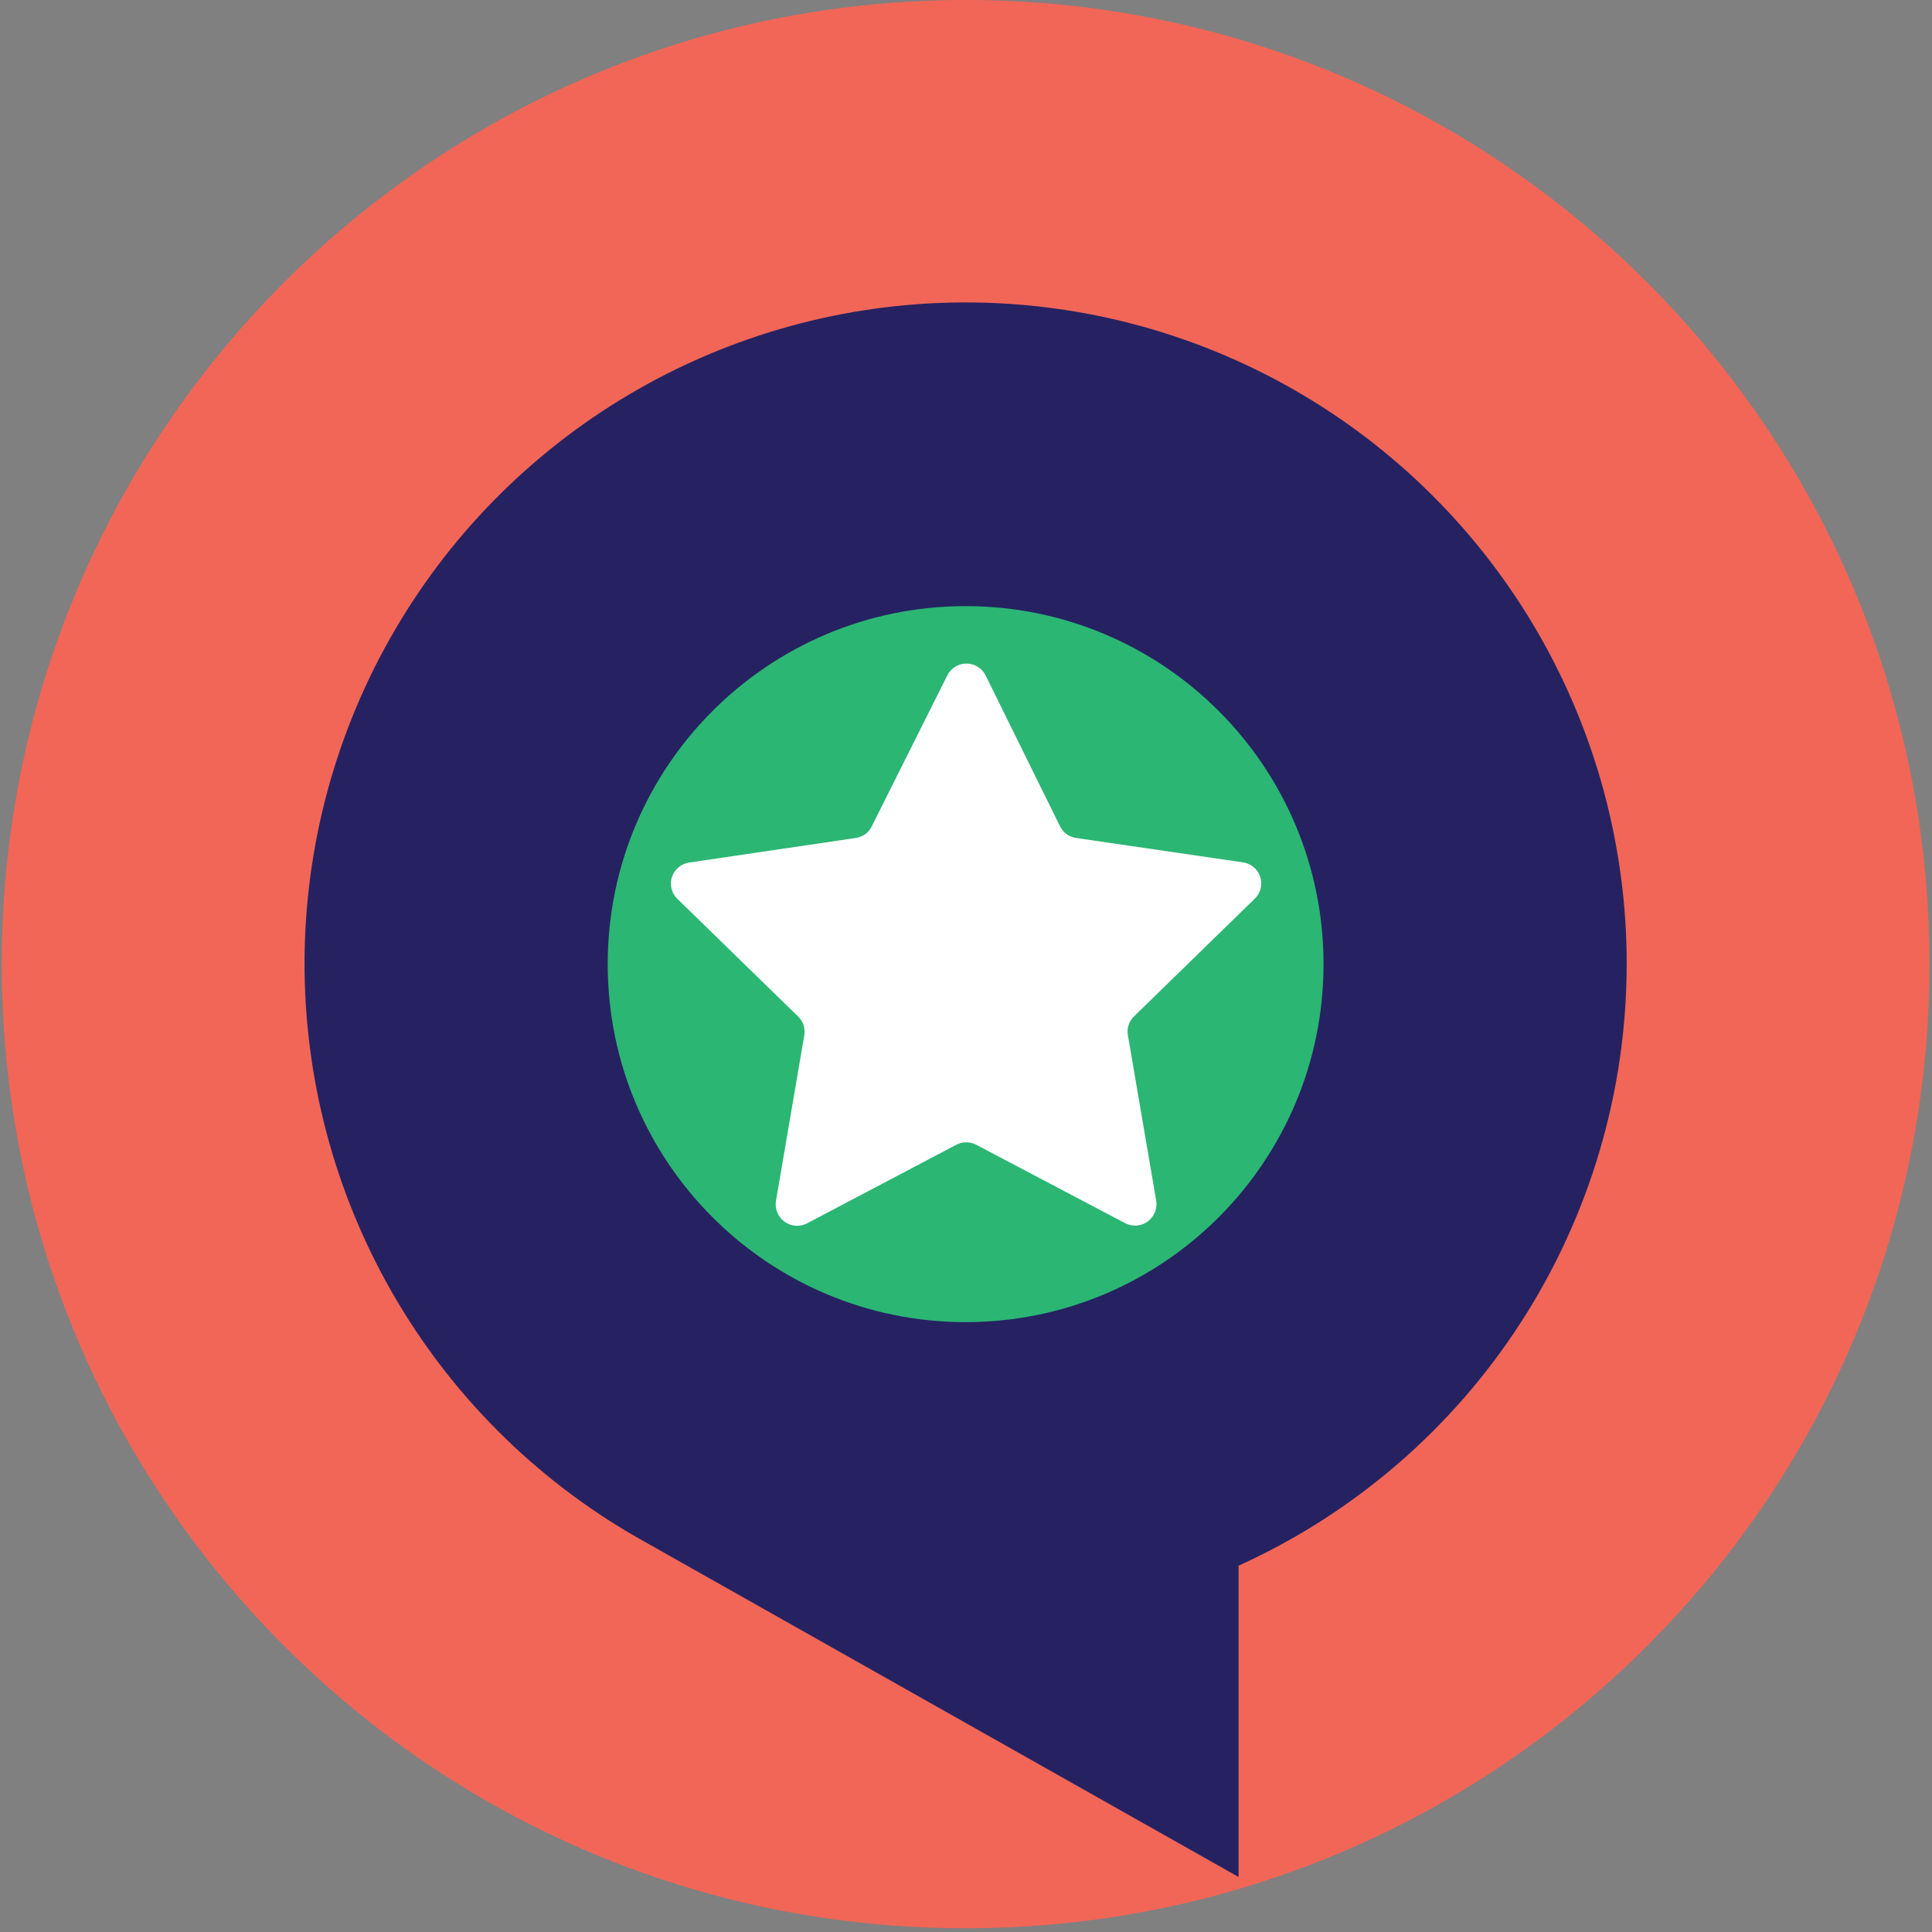 <?xml version="1.0" encoding="UTF-8"?> <svg xmlns="http://www.w3.org/2000/svg" width="427" height="427" viewBox="0 0 427 427" fill="none"><rect x="0" y="0" width="427" height="427" fill="#808080" stroke="none"/> <path d="M213.415 426.172C331.069 426.172 426.446 330.77 426.446 213.086C426.446 95.402 331.069 0 213.415 0C95.762 0 0.385 95.402 0.385 213.086C0.385 330.77 95.762 426.172 213.415 426.172Z" fill="#F26657"></path> <path d="M359.523 213.087C359.54 187.323 352.749 162.013 339.837 139.72C326.924 117.428 308.35 98.946 285.996 86.148C263.642 73.35 238.302 66.69 212.546 66.843C186.79 66.996 161.531 73.957 139.331 87.021C117.131 100.085 98.778 118.786 86.132 141.231C73.486 163.675 66.996 189.065 67.32 214.826C67.645 240.588 74.772 265.806 87.979 287.924C101.186 310.043 120.005 328.276 142.527 340.776V340.776L273.744 414.84V346.038C299.299 334.46 320.979 315.765 336.191 292.187C351.403 268.609 359.503 241.148 359.523 213.087V213.087Z" fill="#262262"></path> <path d="M213.417 292.21C257.104 292.21 292.52 256.785 292.52 213.086C292.52 169.388 257.104 133.963 213.417 133.963C169.73 133.963 134.314 169.388 134.314 213.086C134.314 256.785 169.73 292.21 213.417 292.21Z" fill="#2BB673"></path> <path d="M211.233 253.073L178.338 270.395C177.558 270.797 176.682 270.974 175.807 270.906C174.933 270.839 174.094 270.53 173.385 270.013C172.676 269.497 172.124 268.794 171.791 267.982C171.458 267.171 171.357 266.283 171.5 265.417L177.771 228.749C177.887 228.017 177.826 227.268 177.594 226.564C177.362 225.86 176.965 225.221 176.436 224.702L149.772 198.719C149.118 198.109 148.652 197.326 148.428 196.46C148.204 195.595 148.232 194.684 148.508 193.833C148.784 192.983 149.298 192.23 149.987 191.661C150.677 191.093 151.515 190.733 152.402 190.624L189.141 185.201C189.892 185.098 190.606 184.812 191.22 184.367C191.834 183.922 192.329 183.333 192.661 182.651L209.372 149.262C209.766 148.478 210.37 147.82 211.117 147.36C211.863 146.9 212.723 146.656 213.6 146.656C214.477 146.656 215.337 146.9 216.083 147.36C216.83 147.82 217.434 148.478 217.828 149.262L234.296 182.651C234.628 183.333 235.123 183.922 235.737 184.367C236.351 184.812 237.065 185.098 237.816 185.201L274.636 190.584C275.524 190.693 276.361 191.052 277.051 191.621C277.741 192.189 278.254 192.943 278.53 193.793C278.806 194.643 278.834 195.554 278.61 196.42C278.386 197.285 277.92 198.069 277.266 198.678L250.602 224.662C250.074 225.181 249.677 225.819 249.444 226.523C249.212 227.227 249.151 227.977 249.267 228.709L255.539 265.377C255.681 266.242 255.58 267.13 255.247 267.942C254.914 268.754 254.362 269.457 253.653 269.973C252.944 270.489 252.105 270.798 251.231 270.866C250.356 270.933 249.48 270.756 248.701 270.355L215.805 253.033C215.102 252.653 214.313 252.457 213.514 252.464C212.714 252.471 211.93 252.681 211.233 253.073V253.073Z" fill="white"></path> </svg> 